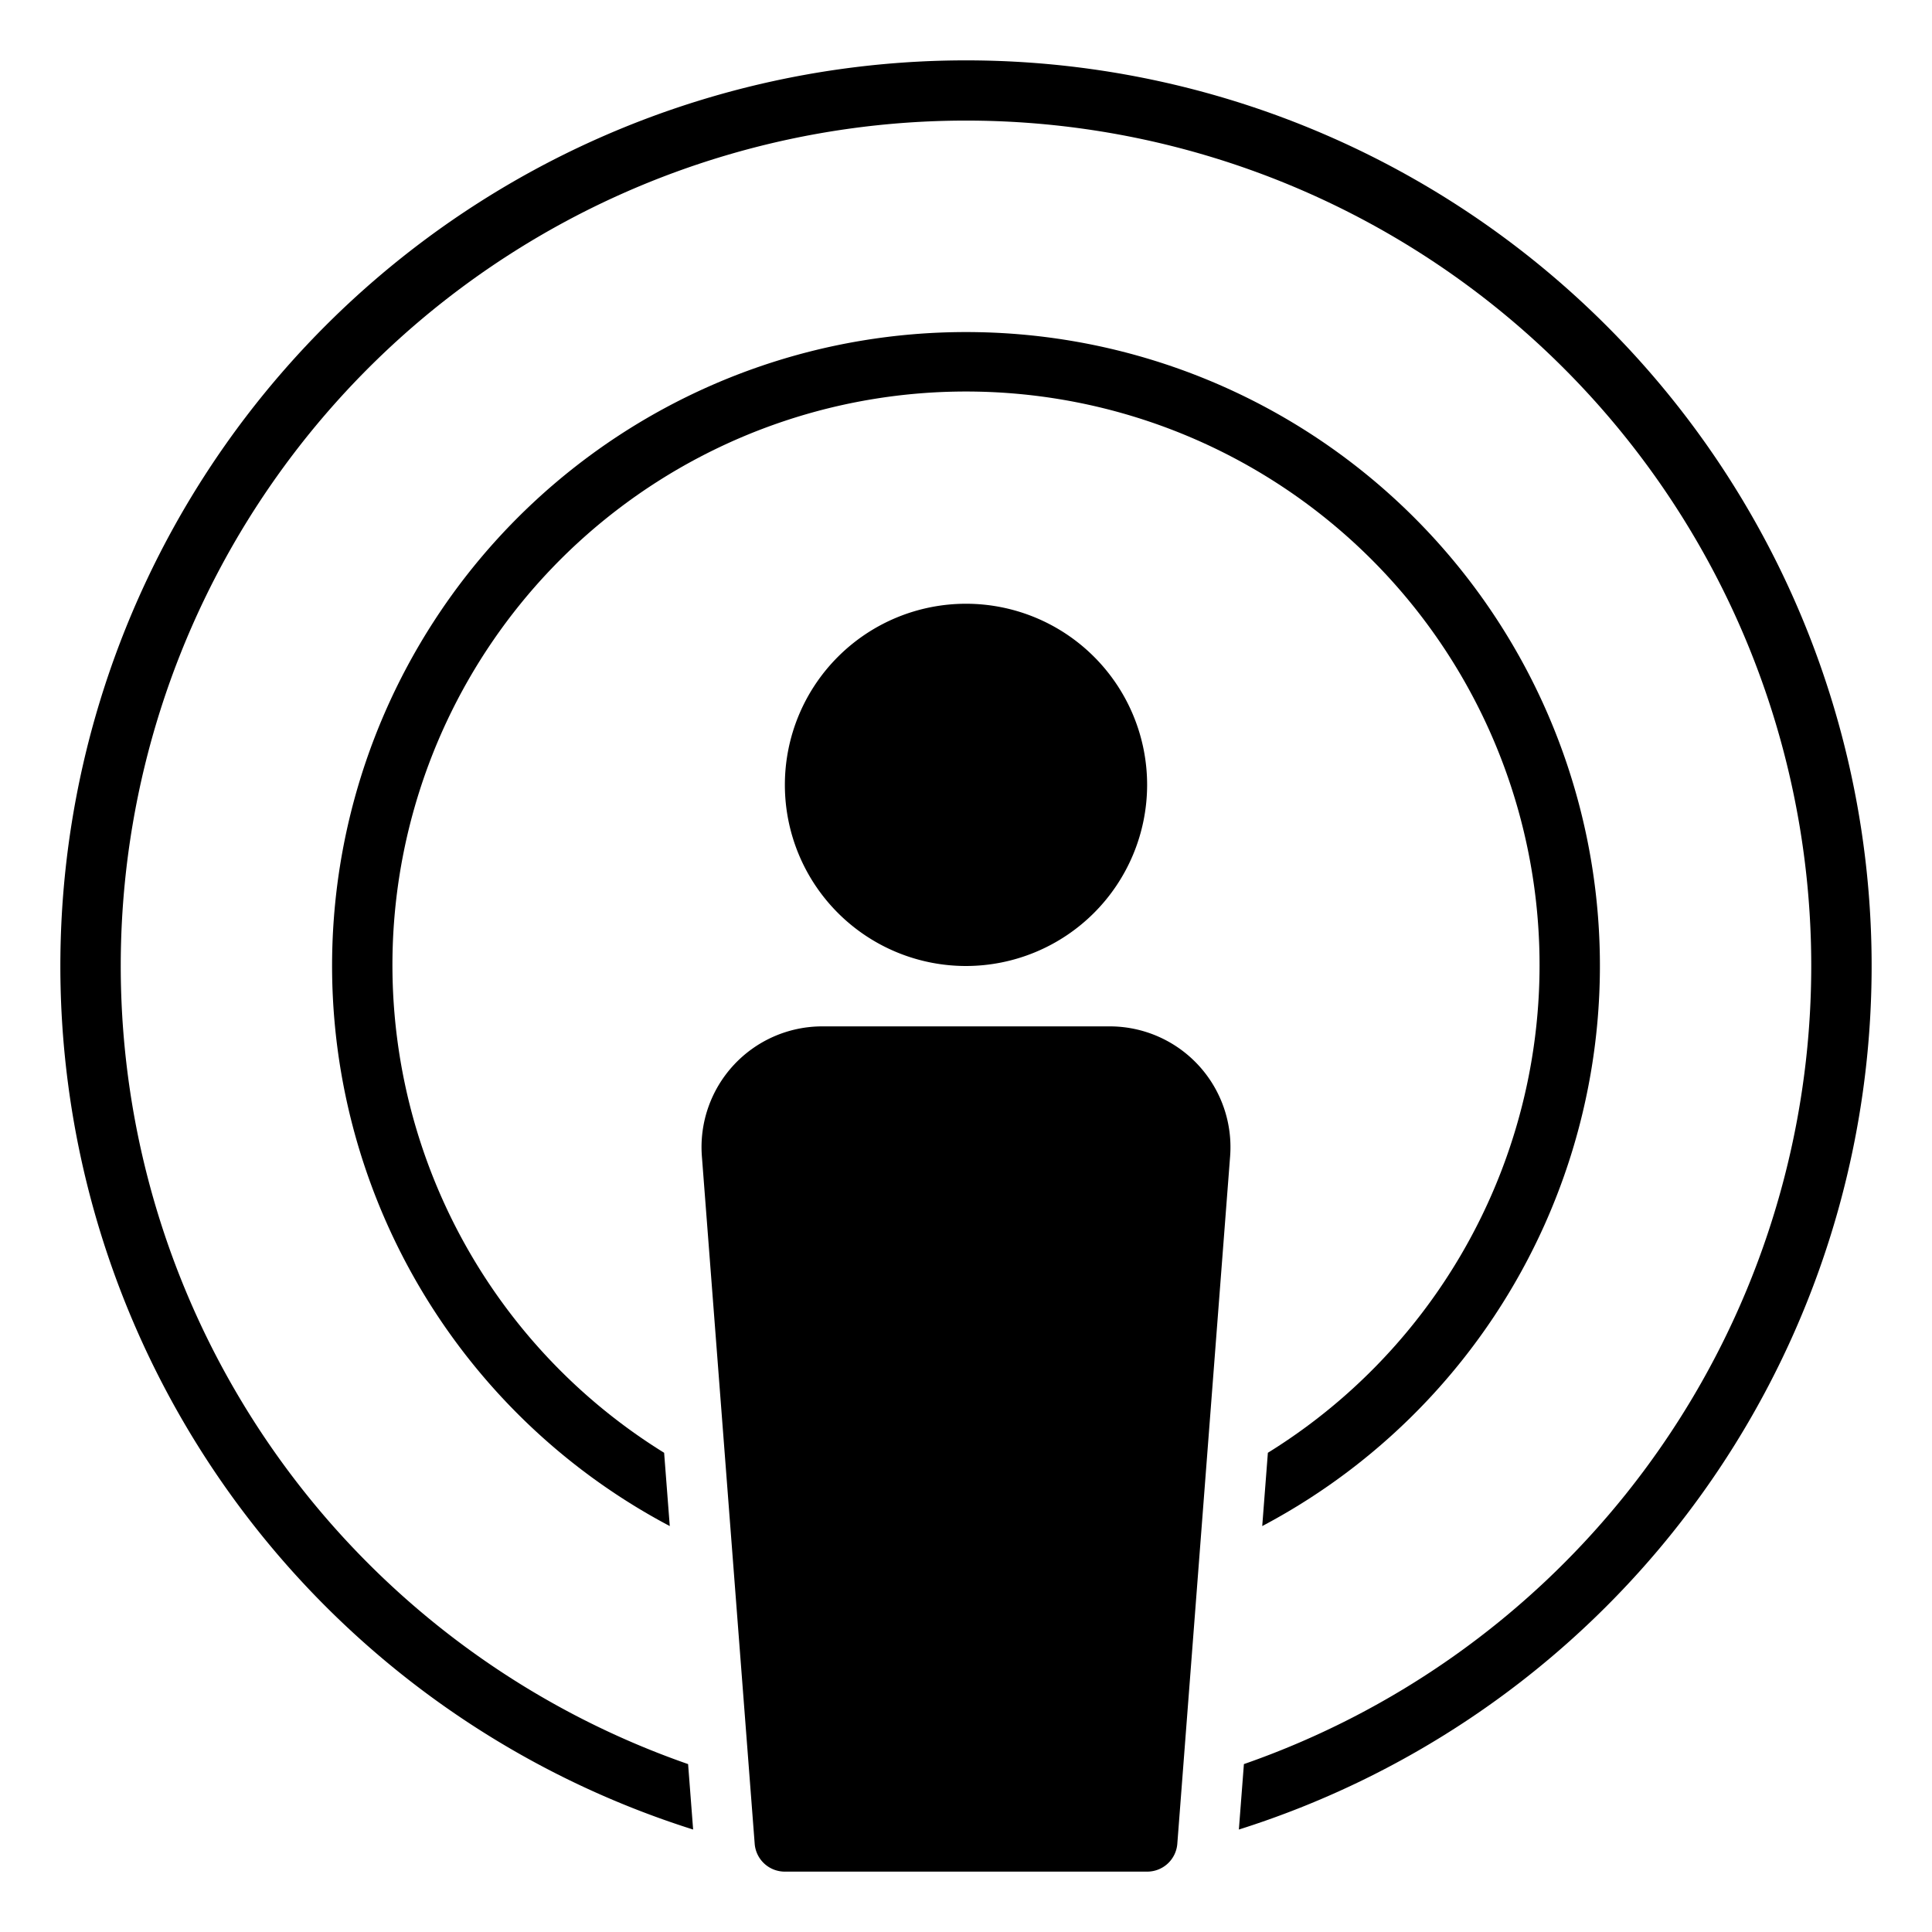 <svg xmlns="http://www.w3.org/2000/svg" width="64" height="64"><g class="nc-icon-wrapper"><path d="M32 32a6 6 0 1 1 6-6 6.006 6.006 0 0 1-6 6z" data-color="color-2"/><path d="M32 11a20.992 20.992 0 0 0-9.813 39.553L22 48.125a19 19 0 1 1 20 0l-.187 2.428A20.992 20.992 0 0 0 32 11z"/><path d="M32 2a30 30 0 0 0-9.039 58.606l-.167-2.168a28 28 0 1 1 18.412 0l-.167 2.168A30 30 0 0 0 32 2z"/><path d="M38 62H26a1 1 0 0 1-1-.923l-1.749-22.769A4 4 0 0 1 27.239 34h9.522a4 4 0 0 1 3.988 4.307L39 61.077A1 1 0 0 1 38 62z" data-color="color-2"/></g></svg>